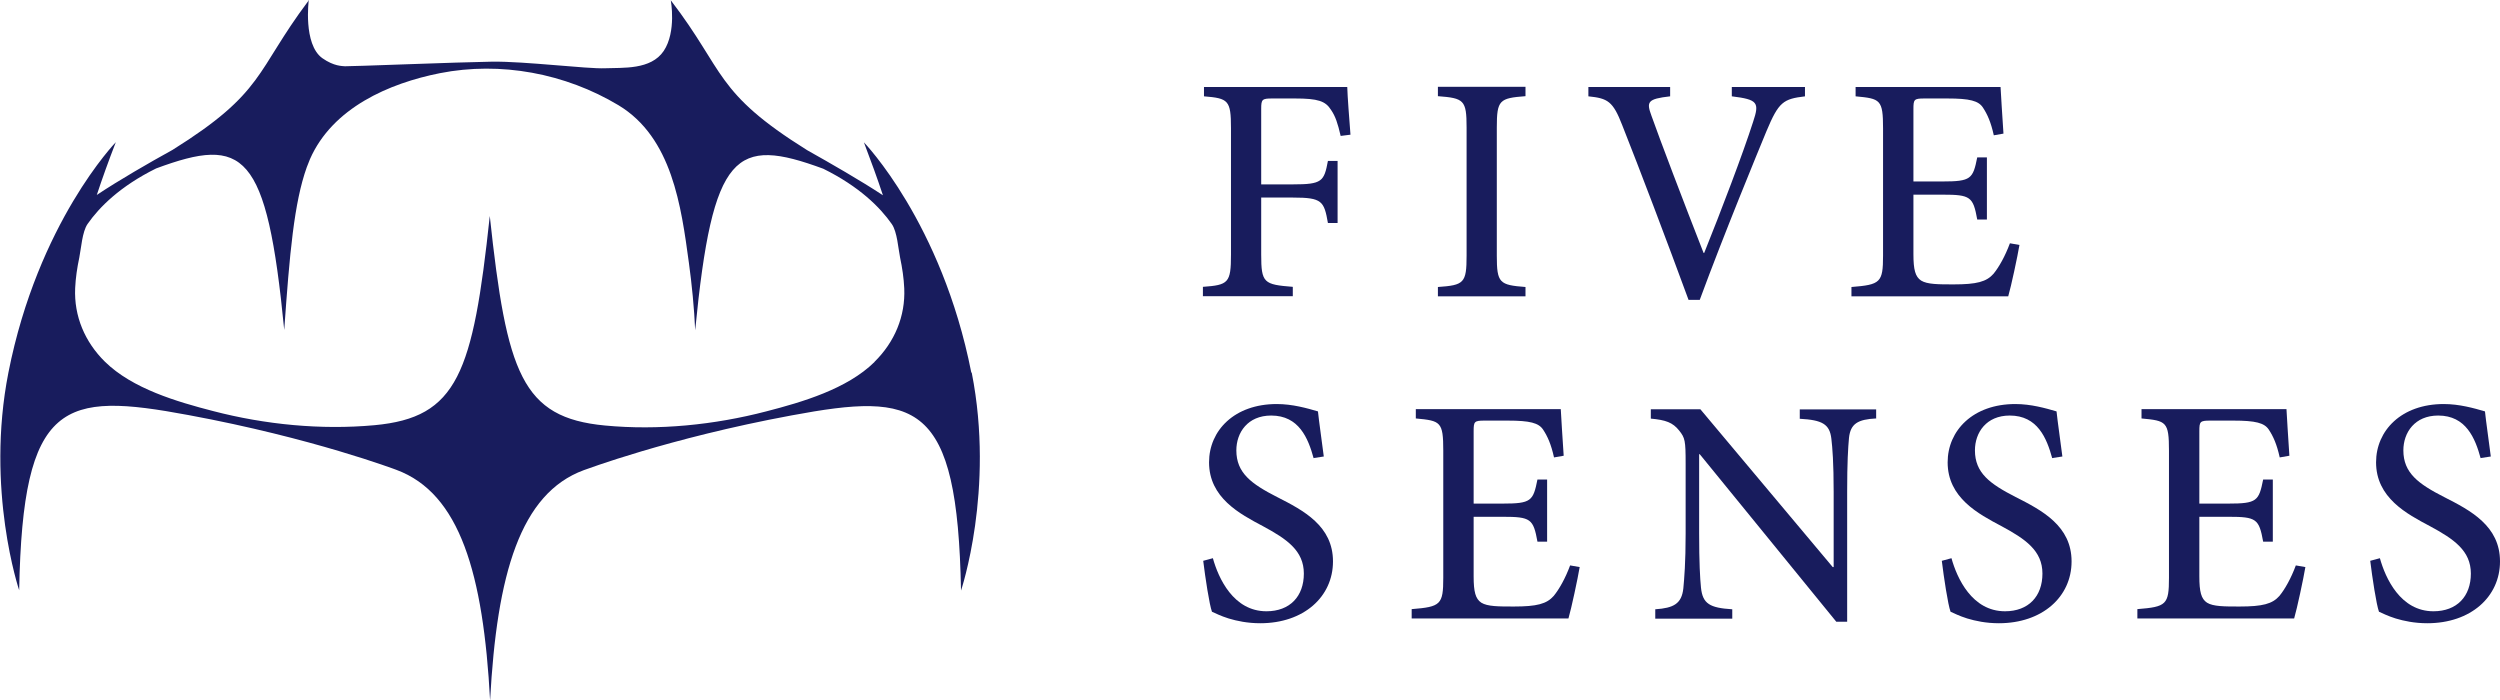 <?xml version="1.0" encoding="UTF-8"?><svg id="_レイヤー_2" xmlns="http://www.w3.org/2000/svg" viewBox="0 0 162.98 45.65"><defs><style>.cls-1{fill:#181c5d;}</style></defs><g id="_ガイド"><g><path class="cls-1" d="M63.32,24.28c-1.93-9.78-7-15-7-15,.47,1.24,.89,2.39,1.24,3.45-1.44-.95-3.41-2.08-4.94-2.94C46.55,6,47.3,4.67,43.73,.02c0,0,.38,2.04-.46,3.3-.84,1.25-2.67,1.08-3.83,1.13-1.16,.05-5.23-.46-7.37-.43-2.11,.03-9.4,.32-9.58,.3-.18-.02-.71,.01-1.48-.53-1.26-.91-.88-3.79-.88-3.79-.02,.02-.04,.06-.05,.11v-.02c-3.44,4.59-2.81,5.92-8.83,9.68-1.54,.85-3.5,1.98-4.94,2.94,.35-1.06,.76-2.2,1.24-3.44,0,0-5.07,5.23-7,15.01-1.51,7.66,.7,14.2,.7,14.2,.23-12.42,2.88-12.94,11.04-11.42,8.1,1.5,13.52,3.56,13.55,3.57,4.14,1.53,5.67,6.76,6.11,15.04,.44-8.28,1.98-13.5,6.11-15.02,.03,0,5.45-2.07,13.55-3.57,8.17-1.52,10.81-.99,11.04,11.42,0,0,2.21-6.54,.7-14.2Zm-6.31-.68c-1.79,1.76-4.7,2.61-7.06,3.22-3.38,.88-7.03,1.25-10.51,.92-5.42-.51-6.41-3.4-7.51-13.66-1.1,10.26-2.09,13.14-7.52,13.64-3.48,.32-7.13-.04-10.51-.92-2.36-.61-5.27-1.46-7.06-3.22-1.31-1.29-2.02-2.97-1.94-4.79,.03-.67,.13-1.34,.27-2,.12-.59,.19-1.69,.54-2.19,.76-1.09,2.12-2.46,4.47-3.62,5.73-2.12,7.21-1.14,8.35,10.53,.35-4.97,.64-8.29,1.47-10.61,.02-.05,.04-.1,.06-.15,.05-.13,.1-.26,.15-.38,1.47-3.34,5.15-4.94,8.47-5.6,3.96-.78,8.17,.01,11.64,2.09,3.5,2.11,4.09,6.6,4.59,10.27,.19,1.38,.35,2.99,.41,4.4,1.14-11.67,2.62-12.64,8.35-10.53,2.35,1.16,3.71,2.52,4.47,3.61,.35,.5,.42,1.6,.54,2.19,.14,.66,.24,1.33,.27,2,.08,1.82-.63,3.5-1.94,4.79Z"/><g><path class="cls-1" d="M87.4,8.86c-.19-.82-.34-1.28-.63-1.7-.36-.57-.84-.74-2.35-.74h-1.49c-.65,0-.71,.06-.71,.67v4.93h2.08c1.89,0,2.02-.19,2.27-1.53h.63v4.05h-.63c-.25-1.43-.38-1.66-2.27-1.66h-2.08v3.72c0,1.85,.17,1.95,2.06,2.1v.61h-5.86v-.61c1.66-.12,1.83-.25,1.83-2.1V8.36c0-1.83-.17-1.95-1.76-2.08v-.61h9.34c.02,.67,.13,2.06,.21,3.11l-.63,.08Z"/><path class="cls-1" d="M93.74,19.32v-.61c1.7-.12,1.87-.25,1.87-2.04V8.31c0-1.79-.17-1.91-1.87-2.04v-.61h5.71v.61c-1.7,.13-1.87,.25-1.87,2.04v8.36c0,1.78,.17,1.91,1.87,2.04v.61h-5.71Z"/><path class="cls-1" d="M117.68,6.28c-1.43,.17-1.72,.36-2.52,2.27-.59,1.43-2.75,6.66-4.35,11h-.73c-1.41-3.84-3.17-8.48-4.32-11.38-.61-1.58-.95-1.76-2.21-1.89v-.61h5.33v.61c-1.49,.17-1.55,.36-1.22,1.26,.54,1.53,2.1,5.63,3.4,8.95h.04c1.09-2.71,2.54-6.51,3.19-8.55,.42-1.26,.31-1.45-1.39-1.66v-.61h4.77v.61Z"/><path class="cls-1" d="M131.65,15.98c-.12,.73-.54,2.69-.73,3.34h-10.22v-.61c1.89-.15,2.06-.29,2.06-2.04V8.38c0-1.89-.17-1.95-1.79-2.1v-.61h9.45c.02,.48,.12,1.93,.19,3.04l-.63,.11c-.19-.86-.42-1.37-.71-1.81-.29-.44-.86-.59-2.31-.59h-1.51c-.67,0-.71,.06-.71,.69v4.72h1.89c1.87,0,1.99-.17,2.27-1.57h.63v4.05h-.63c-.27-1.49-.44-1.62-2.27-1.62h-1.89v3.88c0,1.01,.12,1.47,.5,1.72,.4,.25,1.13,.25,2.12,.25,1.51,0,2.14-.17,2.6-.69,.36-.44,.76-1.15,1.07-1.99l.63,.11Z"/><path class="cls-1" d="M85.64,29.88c-.36-1.32-.96-2.79-2.77-2.79-1.53,0-2.27,1.11-2.27,2.27,0,1.47,.97,2.18,2.65,3.04,1.74,.88,3.65,1.89,3.65,4.2s-1.91,4.03-4.74,4.03c-.84,0-1.53-.15-2.06-.31-.54-.17-.86-.34-1.09-.44-.17-.46-.44-2.25-.57-3.32l.63-.17c.36,1.3,1.34,3.46,3.49,3.46,1.53,0,2.44-.97,2.44-2.46s-1.11-2.25-2.67-3.09c-1.51-.8-3.51-1.85-3.51-4.16,0-2.08,1.66-3.8,4.41-3.8,1.03,0,1.97,.27,2.69,.48,.08,.76,.21,1.6,.38,2.94l-.65,.1Z"/><path class="cls-1" d="M102.98,36.98c-.12,.73-.54,2.69-.73,3.34h-10.22v-.61c1.89-.15,2.06-.29,2.06-2.04v-8.29c0-1.89-.17-1.95-1.79-2.1v-.61h9.45c.02,.48,.12,1.93,.19,3.04l-.63,.11c-.19-.86-.42-1.37-.71-1.81-.29-.44-.86-.59-2.31-.59h-1.51c-.67,0-.71,.06-.71,.69v4.72h1.89c1.87,0,1.99-.17,2.27-1.57h.63v4.05h-.63c-.27-1.49-.44-1.62-2.27-1.62h-1.89v3.88c0,1.01,.12,1.47,.5,1.72,.4,.25,1.13,.25,2.12,.25,1.51,0,2.14-.17,2.6-.69,.36-.44,.76-1.15,1.07-1.99l.63,.11Z"/><path class="cls-1" d="M122.3,27.28c-1.18,.06-1.66,.34-1.76,1.26-.06,.65-.12,1.6-.12,3.53v8.46h-.71l-8.9-10.92h-.04v5.17c0,1.91,.06,2.92,.12,3.53,.11,1.05,.57,1.32,2.04,1.41v.61h-5.02v-.61c1.2-.08,1.72-.36,1.83-1.36,.06-.65,.15-1.66,.15-3.57v-4.58c0-1.49-.04-1.66-.42-2.14-.42-.53-.88-.69-1.85-.78v-.61h3.23l8.63,10.29h.06v-4.89c0-1.93-.08-2.88-.15-3.48-.11-.95-.59-1.22-2.06-1.3v-.61h4.98v.61Z"/><path class="cls-1" d="M133.79,29.88c-.36-1.32-.96-2.79-2.77-2.79-1.53,0-2.27,1.11-2.27,2.27,0,1.47,.97,2.18,2.65,3.04,1.74,.88,3.65,1.89,3.65,4.2s-1.91,4.03-4.74,4.03c-.84,0-1.53-.15-2.06-.31-.54-.17-.86-.34-1.09-.44-.17-.46-.44-2.25-.57-3.32l.63-.17c.36,1.3,1.34,3.46,3.49,3.46,1.53,0,2.44-.97,2.44-2.46s-1.11-2.25-2.67-3.09c-1.51-.8-3.51-1.85-3.51-4.16,0-2.08,1.66-3.8,4.41-3.8,1.03,0,1.97,.27,2.69,.48,.08,.76,.21,1.6,.38,2.94l-.65,.1Z"/><path class="cls-1" d="M150.29,36.98c-.12,.73-.54,2.69-.73,3.34h-10.22v-.61c1.89-.15,2.06-.29,2.06-2.04v-8.29c0-1.89-.17-1.95-1.79-2.1v-.61h9.45c.02,.48,.12,1.93,.19,3.04l-.63,.11c-.19-.86-.42-1.37-.71-1.81-.29-.44-.86-.59-2.31-.59h-1.51c-.67,0-.71,.06-.71,.69v4.72h1.89c1.87,0,1.99-.17,2.27-1.57h.63v4.05h-.63c-.27-1.49-.44-1.62-2.27-1.62h-1.89v3.88c0,1.01,.12,1.47,.5,1.72,.4,.25,1.13,.25,2.12,.25,1.51,0,2.14-.17,2.6-.69,.36-.44,.76-1.15,1.07-1.99l.63,.11Z"/><path class="cls-1" d="M161.72,29.88c-.36-1.32-.96-2.79-2.77-2.79-1.53,0-2.27,1.11-2.27,2.27,0,1.47,.97,2.18,2.65,3.04,1.74,.88,3.65,1.89,3.65,4.2s-1.91,4.03-4.74,4.03c-.84,0-1.53-.15-2.06-.31-.54-.17-.86-.34-1.09-.44-.17-.46-.44-2.25-.57-3.32l.63-.17c.36,1.3,1.34,3.46,3.49,3.46,1.53,0,2.44-.97,2.44-2.46s-1.11-2.25-2.67-3.09c-1.51-.8-3.51-1.85-3.51-4.16,0-2.08,1.66-3.8,4.41-3.8,1.03,0,1.97,.27,2.69,.48,.08,.76,.21,1.6,.38,2.94l-.65,.1Z"/></g></g></g></svg>
